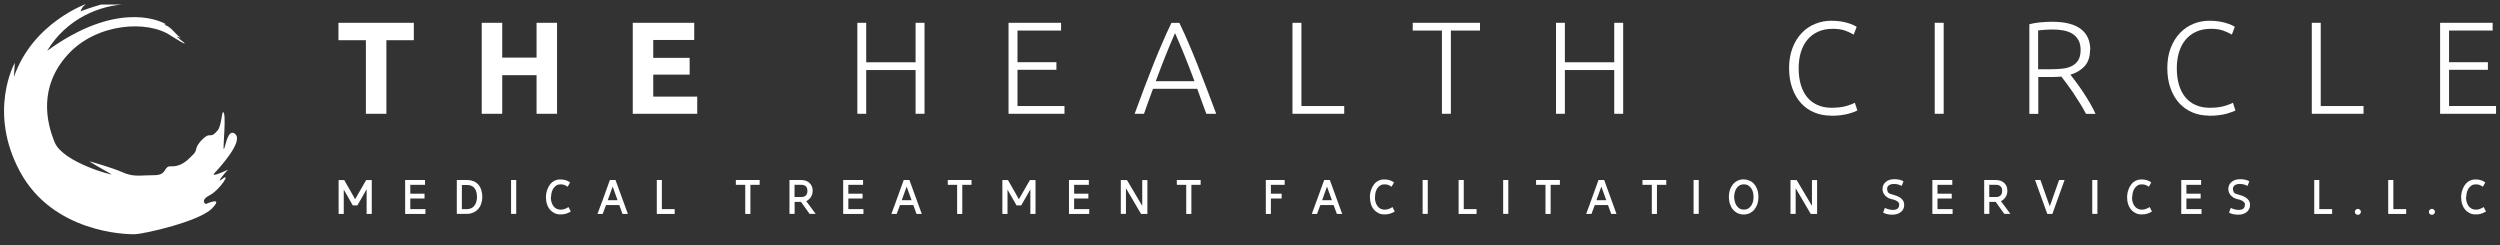<?xml version="1.0" encoding="UTF-8"?> <svg xmlns="http://www.w3.org/2000/svg" width="316" height="31" viewBox="0 0 316 31" fill="none"><rect x="0" y="0" width="316" height="31" fill="#333333" stroke="none"/><g clip-path="url(#clip0_55_433)"><path d="M44.591 25.962L43.451 23.962V24.332V27.042H42.801V22.762H43.511L44.891 25.183C44.991 25.003 45.111 24.812 45.221 24.602C45.341 24.392 45.461 24.192 45.581 23.983C45.701 23.773 45.821 23.562 45.941 23.352C46.061 23.142 46.171 22.953 46.281 22.762H46.991V27.042H46.341V23.922C46.271 24.062 46.181 24.212 46.071 24.392C45.971 24.573 45.861 24.753 45.761 24.942C45.651 25.122 45.551 25.312 45.441 25.492C45.341 25.672 45.251 25.832 45.171 25.962H44.591Z" fill="white"></path><path d="M51.861 25.092V26.432H53.771V27.042H51.211V22.752H53.721V23.362H51.861V24.482H53.661V25.092H51.861Z" fill="white"></path><path d="M58.38 23.362V26.432H59.04C59.23 26.432 59.4 26.392 59.56 26.322C59.71 26.252 59.85 26.142 59.95 26.012C60.06 25.882 60.14 25.722 60.2 25.532C60.26 25.342 60.29 25.132 60.29 24.902C60.29 24.412 60.18 24.032 59.97 23.772C59.75 23.512 59.44 23.382 59.04 23.382H58.38V23.362ZM57.74 22.752H59.05C59.33 22.752 59.59 22.802 59.83 22.892C60.07 22.982 60.26 23.122 60.43 23.302C60.6 23.482 60.73 23.712 60.82 23.972C60.91 24.242 60.96 24.542 60.96 24.882C60.96 25.222 60.91 25.502 60.82 25.762C60.73 26.032 60.6 26.252 60.42 26.442C60.25 26.632 60.04 26.772 59.8 26.872C59.56 26.982 59.3 27.032 59 27.032H57.74V22.752Z" fill="white"></path><path d="M65.25 22.752H64.6V27.032H65.25V22.752Z" fill="white"></path><path d="M69.63 24.902C69.63 24.902 69.63 24.922 69.63 24.932V24.972C69.63 25.032 69.63 25.092 69.64 25.162C69.64 25.232 69.65 25.282 69.66 25.322L69.65 25.302C69.68 25.462 69.72 25.612 69.79 25.762C69.85 25.912 69.93 26.032 70.03 26.142C70.13 26.252 70.25 26.342 70.39 26.402C70.53 26.472 70.69 26.502 70.87 26.502C71.06 26.502 71.24 26.472 71.4 26.402C71.56 26.342 71.71 26.262 71.86 26.172C71.92 26.282 71.97 26.382 72.01 26.462C72.05 26.552 72.09 26.632 72.15 26.732C71.97 26.842 71.78 26.932 71.57 27.002C71.36 27.072 71.12 27.102 70.86 27.102C70.56 27.102 70.3 27.052 70.07 26.932C69.84 26.812 69.65 26.662 69.49 26.462C69.33 26.272 69.21 26.042 69.13 25.772C69.04 25.512 69.01 25.232 69.01 24.932V24.772C69.01 24.772 69.01 24.692 69.02 24.662C69.04 24.412 69.1 24.172 69.19 23.932C69.28 23.702 69.39 23.482 69.54 23.302C69.68 23.112 69.86 22.962 70.08 22.852C70.29 22.742 70.54 22.682 70.82 22.682C71.08 22.682 71.3 22.712 71.5 22.772C71.69 22.832 71.88 22.922 72.06 23.052L71.76 23.602C71.62 23.512 71.49 23.432 71.35 23.382C71.21 23.322 71.05 23.302 70.84 23.302C70.65 23.302 70.48 23.342 70.34 23.432C70.2 23.522 70.07 23.642 69.97 23.782C69.87 23.932 69.79 24.092 69.74 24.282C69.69 24.472 69.66 24.662 69.66 24.852V24.912L69.63 24.902Z" fill="white"></path><path d="M76.82 25.302H78.059L77.439 23.582L76.82 25.302ZM79.35 27.042H78.689L78.279 25.922H76.6L76.18 27.042H75.519L75.559 26.942C75.629 26.742 75.7 26.562 75.76 26.392C75.82 26.232 75.879 26.062 75.95 25.892C76.01 25.722 76.07 25.542 76.15 25.352C76.219 25.162 76.299 24.952 76.389 24.702C76.48 24.462 76.579 24.182 76.689 23.862C76.799 23.542 76.939 23.172 77.09 22.752H77.799L79.359 27.032L79.35 27.042Z" fill="white"></path><path d="M83.019 22.752H83.659V26.432H85.279V27.042H83.019V22.752Z" fill="white"></path><path d="M93.01 22.752H96.02V23.362H94.85V27.042H94.2V23.362H93.01V22.752Z" fill="white"></path><path d="M100.429 23.362V24.902H101.269C101.419 24.902 101.549 24.882 101.649 24.842C101.749 24.802 101.829 24.742 101.889 24.672C101.949 24.602 101.999 24.512 102.019 24.422C102.049 24.332 102.059 24.222 102.059 24.122C102.059 23.882 101.999 23.692 101.869 23.562C101.739 23.432 101.549 23.362 101.309 23.362H100.429ZM101.229 22.752C101.489 22.752 101.719 22.792 101.909 22.862C102.099 22.942 102.249 23.042 102.369 23.172C102.489 23.292 102.579 23.442 102.639 23.602C102.699 23.772 102.719 23.942 102.719 24.122C102.719 24.402 102.649 24.662 102.509 24.882C102.369 25.112 102.169 25.292 101.909 25.432C102.089 25.682 102.289 25.952 102.499 26.222C102.709 26.502 102.909 26.772 103.099 27.032H102.329L101.239 25.512H100.439V27.032H99.789V22.752H101.239H101.229Z" fill="white"></path><path d="M107.23 25.092V26.432H109.14V27.042H106.58V22.752H109.09V23.362H107.23V24.482H109.03V25.092H107.23Z" fill="white"></path><path d="M113.98 25.302H115.22L114.6 23.582L113.98 25.302ZM116.51 27.042H115.85L115.44 25.922H113.76L113.34 27.042H112.68L112.71 26.942C112.78 26.742 112.85 26.562 112.91 26.392C112.97 26.232 113.03 26.062 113.1 25.892C113.16 25.722 113.22 25.542 113.29 25.352C113.36 25.162 113.44 24.952 113.53 24.702C113.62 24.462 113.72 24.182 113.83 23.862C113.94 23.542 114.08 23.172 114.23 22.752H114.95L116.51 27.032V27.042Z" fill="white"></path><path d="M119.801 22.752H122.801V23.362H121.631V27.042H120.981V23.362H119.801V22.752Z" fill="white"></path><path d="M128.489 25.962L127.349 23.962V24.332V27.042H126.699V22.762H127.409L128.789 25.183C128.899 25.003 128.999 24.812 129.119 24.602C129.239 24.392 129.359 24.192 129.479 23.983C129.599 23.773 129.719 23.562 129.839 23.352C129.959 23.142 130.069 22.953 130.179 22.762H130.889V27.042H130.239V23.922C130.169 24.062 130.079 24.212 129.979 24.392C129.879 24.573 129.769 24.753 129.669 24.942C129.559 25.122 129.459 25.312 129.349 25.492C129.249 25.672 129.159 25.832 129.079 25.962H128.499H128.489Z" fill="white"></path><path d="M135.769 25.092V26.432H137.679V27.042H135.119V22.752H137.629V23.362H135.769V24.482H137.569V25.092H135.769Z" fill="white"></path><path d="M141.66 22.762C141.81 22.762 141.94 22.762 142.06 22.762C142.18 22.762 142.31 22.762 142.45 22.762L144.38 26.022V22.762H145.03V27.042H144.23L142.32 23.792V25.402C142.32 25.682 142.32 25.972 142.32 26.252V27.032H141.67V22.752L141.66 22.762Z" fill="white"></path><path d="M148.75 22.752H151.76V23.362H150.59V27.042H149.94V23.362H148.75V22.752Z" fill="white"></path><path d="M160 22.752H162.38V23.362H160.64V24.482H162V25.092H160.64V27.042H160V22.752Z" fill="white"></path><path d="M167.111 25.302H168.351L167.731 23.582L167.121 25.302H167.111ZM169.641 27.042H168.981L168.571 25.922H166.891L166.471 27.042H165.811L165.851 26.942C165.921 26.742 165.991 26.562 166.051 26.392C166.111 26.232 166.171 26.062 166.231 25.892C166.291 25.722 166.351 25.542 166.431 25.352C166.501 25.162 166.581 24.952 166.671 24.702C166.761 24.462 166.861 24.182 166.971 23.862C167.081 23.542 167.221 23.172 167.381 22.752H168.091L169.651 27.032L169.641 27.042Z" fill="white"></path><path d="M173.8 24.902C173.8 24.902 173.8 24.922 173.8 24.932C173.8 24.942 173.8 24.952 173.8 24.972C173.8 25.032 173.8 25.092 173.8 25.162C173.8 25.232 173.81 25.282 173.82 25.322L173.81 25.302C173.84 25.462 173.89 25.612 173.95 25.762C174.01 25.912 174.1 26.032 174.19 26.142C174.29 26.252 174.41 26.342 174.55 26.402C174.69 26.472 174.84 26.502 175.03 26.502C175.23 26.502 175.4 26.472 175.56 26.402C175.72 26.342 175.87 26.262 176.01 26.172C176.07 26.282 176.12 26.382 176.16 26.462C176.2 26.552 176.25 26.632 176.3 26.732C176.12 26.842 175.93 26.932 175.72 27.002C175.51 27.072 175.27 27.102 175.01 27.102C174.71 27.102 174.45 27.052 174.22 26.932C173.99 26.812 173.8 26.662 173.64 26.462C173.48 26.272 173.36 26.042 173.28 25.772C173.2 25.512 173.16 25.232 173.16 24.932C173.16 24.872 173.16 24.822 173.16 24.772C173.16 24.722 173.16 24.692 173.16 24.662C173.19 24.412 173.24 24.172 173.33 23.932C173.42 23.702 173.53 23.482 173.68 23.302C173.82 23.112 174 22.962 174.22 22.852C174.43 22.742 174.68 22.682 174.96 22.682C175.22 22.682 175.44 22.712 175.64 22.772C175.83 22.832 176.02 22.922 176.2 23.052L175.9 23.602C175.76 23.512 175.63 23.432 175.49 23.382C175.35 23.322 175.19 23.302 174.98 23.302C174.79 23.302 174.62 23.342 174.48 23.432C174.34 23.522 174.21 23.642 174.11 23.782C174.01 23.932 173.93 24.092 173.88 24.282C173.83 24.472 173.81 24.662 173.81 24.852V24.912L173.8 24.902Z" fill="white"></path><path d="M180.47 22.752H179.82V27.032H180.47V22.752Z" fill="white"></path><path d="M184.369 22.752H185.019V26.432H186.639V27.042H184.369V22.752Z" fill="white"></path><path d="M190.65 22.752H190V27.032H190.65V22.752Z" fill="white"></path><path d="M194.16 22.752H197.17V23.362H196V27.042H195.35V23.362H194.16V22.752Z" fill="white"></path><path d="M201.79 25.302H203.03L202.41 23.582L201.79 25.302ZM204.32 27.042H203.66L203.25 25.922H201.58L201.16 27.042H200.5L200.53 26.942C200.61 26.742 200.67 26.562 200.73 26.392C200.79 26.232 200.85 26.062 200.92 25.892C200.98 25.722 201.04 25.542 201.11 25.352C201.18 25.162 201.26 24.952 201.35 24.702C201.44 24.462 201.54 24.182 201.65 23.862C201.76 23.542 201.9 23.172 202.05 22.752H202.77L204.32 27.032V27.042Z" fill="white"></path><path d="M207.609 22.752H210.619V23.362H209.439V27.042H208.789V23.362H207.609V22.752Z" fill="white"></path><path d="M214.72 22.752H214.07V27.032H214.72V22.752Z" fill="white"></path><path d="M220.409 23.302C220.199 23.302 220.019 23.352 219.869 23.442C219.719 23.542 219.589 23.662 219.489 23.812C219.389 23.962 219.319 24.132 219.269 24.332C219.219 24.522 219.199 24.712 219.199 24.892C219.199 25.062 219.219 25.242 219.269 25.432C219.309 25.622 219.379 25.792 219.479 25.952C219.579 26.112 219.699 26.242 219.859 26.342C220.019 26.442 220.199 26.492 220.429 26.492C220.659 26.492 220.839 26.442 220.999 26.342C221.159 26.242 221.279 26.112 221.379 25.952C221.479 25.792 221.549 25.622 221.589 25.432C221.629 25.242 221.649 25.062 221.649 24.892C221.649 24.722 221.629 24.542 221.589 24.352C221.549 24.162 221.479 23.992 221.379 23.842C221.279 23.682 221.159 23.552 220.999 23.452C220.839 23.352 220.659 23.302 220.429 23.302H220.409ZM220.469 22.692H220.509C220.509 22.692 220.539 22.692 220.549 22.692H220.569C220.569 22.692 220.619 22.692 220.649 22.692C220.679 22.692 220.709 22.702 220.749 22.712C220.779 22.712 220.809 22.722 220.839 22.732C220.869 22.732 220.889 22.742 220.899 22.752C221.119 22.812 221.319 22.902 221.489 23.042C221.659 23.172 221.809 23.342 221.919 23.522C222.029 23.712 222.119 23.922 222.179 24.152C222.239 24.382 222.269 24.632 222.269 24.882C222.269 25.182 222.229 25.472 222.149 25.742C222.059 26.012 221.939 26.242 221.779 26.452C221.619 26.652 221.429 26.812 221.189 26.932C220.959 27.052 220.689 27.112 220.399 27.112C220.109 27.112 219.839 27.052 219.609 26.932C219.379 26.812 219.179 26.652 219.019 26.452C218.859 26.252 218.739 26.012 218.649 25.742C218.569 25.472 218.529 25.192 218.529 24.882C218.529 24.572 218.569 24.302 218.649 24.032C218.739 23.762 218.859 23.532 219.019 23.332C219.179 23.132 219.369 22.972 219.609 22.852C219.839 22.732 220.109 22.672 220.399 22.672H220.459L220.469 22.692Z" fill="white"></path><path d="M226.311 22.762C226.461 22.762 226.591 22.762 226.711 22.762C226.831 22.762 226.961 22.762 227.101 22.762L229.031 26.022V22.762H229.681V27.042H228.881L226.971 23.792V24.552C226.971 24.832 226.971 25.112 226.971 25.402C226.971 25.682 226.971 25.972 226.971 26.252V27.032H226.321V22.752L226.311 22.762Z" fill="white"></path><path d="M240.059 25.902V25.932L240.049 25.952V25.902H240.059ZM239.249 26.532C239.509 26.532 239.709 26.482 239.839 26.382C239.969 26.282 240.039 26.132 240.049 25.942C240.049 25.932 240.049 25.912 240.059 25.892C240.059 25.872 240.059 25.852 240.059 25.822C240.059 25.782 240.049 25.732 240.019 25.672C239.999 25.612 239.949 25.552 239.879 25.492C239.809 25.432 239.699 25.372 239.569 25.312C239.439 25.252 239.269 25.202 239.059 25.162C238.909 25.122 238.769 25.072 238.629 24.992C238.499 24.912 238.379 24.822 238.279 24.712C238.179 24.602 238.099 24.482 238.039 24.342C237.979 24.202 237.949 24.052 237.949 23.892C237.949 23.692 237.989 23.512 238.069 23.362C238.149 23.202 238.249 23.072 238.389 22.972C238.519 22.862 238.679 22.792 238.849 22.732C239.019 22.682 239.199 22.652 239.399 22.652C239.549 22.652 239.689 22.652 239.809 22.672C239.929 22.692 240.029 22.702 240.119 22.722C240.209 22.742 240.299 22.772 240.369 22.802C240.449 22.832 240.529 22.872 240.599 22.912C240.559 23.022 240.529 23.122 240.489 23.212C240.449 23.302 240.419 23.402 240.379 23.492C240.209 23.412 240.049 23.352 239.899 23.312C239.739 23.272 239.579 23.252 239.409 23.252C239.149 23.252 238.939 23.302 238.769 23.412C238.609 23.522 238.529 23.682 238.529 23.872C238.539 24.012 238.569 24.122 238.599 24.202C238.629 24.282 238.669 24.342 238.729 24.392C238.779 24.442 238.849 24.472 238.929 24.502C239.009 24.532 239.119 24.562 239.249 24.602C239.379 24.632 239.529 24.682 239.699 24.742C239.869 24.802 240.019 24.872 240.169 24.972C240.319 25.072 240.439 25.192 240.539 25.342C240.639 25.492 240.689 25.682 240.689 25.912C240.689 26.112 240.649 26.292 240.569 26.442C240.489 26.592 240.379 26.722 240.239 26.822C240.099 26.932 239.949 27.002 239.779 27.052C239.599 27.112 239.419 27.132 239.229 27.132C239.069 27.132 238.939 27.132 238.819 27.112C238.699 27.102 238.599 27.082 238.509 27.062C238.419 27.042 238.329 27.012 238.259 26.982C238.179 26.952 238.109 26.912 238.029 26.872C238.059 26.762 238.099 26.662 238.139 26.562C238.179 26.472 238.209 26.372 238.249 26.282C238.409 26.352 238.569 26.422 238.739 26.462C238.899 26.502 239.059 26.532 239.229 26.532H239.249Z" fill="white"></path><path d="M244.9 25.092V26.432H246.81V27.042H244.25V22.752H246.77V23.362H244.9V24.482H246.7V25.092H244.9Z" fill="white"></path><path d="M251.441 23.362V24.902H252.281C252.431 24.902 252.561 24.882 252.661 24.842C252.761 24.802 252.841 24.742 252.901 24.672C252.961 24.602 253.011 24.512 253.031 24.422C253.061 24.332 253.071 24.222 253.071 24.122C253.071 23.882 253.011 23.692 252.881 23.562C252.751 23.432 252.561 23.362 252.321 23.362H251.441ZM252.241 22.752C252.501 22.752 252.731 22.792 252.921 22.862C253.111 22.942 253.261 23.042 253.381 23.172C253.501 23.292 253.591 23.442 253.651 23.602C253.701 23.772 253.731 23.942 253.731 24.122C253.731 24.402 253.661 24.662 253.521 24.882C253.381 25.112 253.181 25.292 252.921 25.432C253.101 25.682 253.301 25.952 253.511 26.222C253.721 26.502 253.921 26.772 254.111 27.032H253.341L252.251 25.512H251.451V27.032H250.801V22.752H252.251H252.241Z" fill="white"></path><path d="M257.23 22.752H257.91L259.09 26.082L260.27 22.752H260.96L259.42 27.042H258.78L257.23 22.752Z" fill="white"></path><path d="M265.111 22.752H264.461V27.032H265.111V22.752Z" fill="white"></path><path d="M269.489 24.902C269.489 24.902 269.489 24.922 269.489 24.932V24.972C269.489 25.032 269.489 25.092 269.499 25.162C269.499 25.232 269.509 25.282 269.519 25.322L269.509 25.302C269.539 25.462 269.579 25.612 269.649 25.762C269.709 25.912 269.789 26.032 269.889 26.142C269.989 26.252 270.109 26.342 270.249 26.402C270.389 26.472 270.549 26.502 270.729 26.502C270.919 26.502 271.099 26.472 271.259 26.402C271.419 26.342 271.569 26.262 271.719 26.172C271.779 26.282 271.829 26.382 271.869 26.462C271.909 26.552 271.949 26.632 272.009 26.732C271.829 26.842 271.639 26.932 271.429 27.002C271.219 27.072 270.979 27.102 270.719 27.102C270.419 27.102 270.159 27.052 269.929 26.932C269.699 26.812 269.509 26.662 269.349 26.462C269.189 26.272 269.069 26.042 268.989 25.772C268.899 25.512 268.869 25.232 268.869 24.932V24.772C268.869 24.772 268.869 24.692 268.879 24.662C268.899 24.412 268.959 24.172 269.049 23.932C269.129 23.702 269.249 23.482 269.399 23.302C269.539 23.112 269.719 22.962 269.939 22.852C270.149 22.742 270.399 22.682 270.679 22.682C270.939 22.682 271.159 22.712 271.359 22.772C271.559 22.832 271.739 22.922 271.919 23.052L271.619 23.602C271.479 23.512 271.349 23.432 271.209 23.382C271.069 23.322 270.909 23.302 270.699 23.302C270.509 23.302 270.339 23.342 270.199 23.432C270.059 23.522 269.929 23.642 269.829 23.782C269.729 23.932 269.649 24.092 269.599 24.282C269.549 24.472 269.519 24.662 269.519 24.852V24.912L269.489 24.902Z" fill="white"></path><path d="M276.361 25.092V26.432H278.271V27.042H275.711V22.752H278.221V23.362H276.361V24.482H278.161V25.092H276.361Z" fill="white"></path><path d="M283.75 25.902V25.932L283.74 25.952V25.902H283.75ZM282.95 26.532C283.21 26.532 283.41 26.482 283.54 26.382C283.67 26.282 283.74 26.132 283.75 25.942C283.75 25.932 283.75 25.912 283.76 25.892C283.76 25.872 283.76 25.852 283.76 25.822C283.76 25.782 283.75 25.732 283.72 25.672C283.7 25.612 283.65 25.552 283.58 25.492C283.51 25.432 283.41 25.372 283.28 25.312C283.15 25.252 282.98 25.202 282.77 25.162C282.62 25.122 282.47 25.072 282.34 24.992C282.21 24.912 282.09 24.822 281.99 24.712C281.89 24.602 281.81 24.482 281.75 24.342C281.69 24.202 281.66 24.052 281.66 23.892C281.66 23.692 281.7 23.512 281.78 23.362C281.86 23.202 281.96 23.072 282.1 22.972C282.23 22.862 282.39 22.792 282.56 22.732C282.74 22.682 282.92 22.652 283.11 22.652C283.27 22.652 283.4 22.652 283.52 22.672C283.64 22.692 283.74 22.702 283.83 22.722C283.92 22.742 284.01 22.772 284.08 22.802C284.15 22.832 284.23 22.872 284.31 22.912C284.27 23.022 284.23 23.122 284.2 23.212C284.16 23.302 284.13 23.402 284.09 23.492C283.92 23.412 283.76 23.352 283.6 23.312C283.45 23.272 283.28 23.252 283.12 23.252C282.85 23.252 282.64 23.302 282.48 23.412C282.32 23.522 282.24 23.682 282.24 23.872C282.26 24.012 282.28 24.122 282.31 24.202C282.34 24.282 282.38 24.342 282.43 24.392C282.48 24.442 282.55 24.472 282.64 24.502C282.72 24.532 282.83 24.562 282.96 24.602C283.09 24.632 283.24 24.682 283.4 24.742C283.57 24.802 283.72 24.872 283.87 24.972C284.02 25.072 284.14 25.192 284.25 25.342C284.35 25.492 284.4 25.682 284.4 25.912C284.4 26.112 284.36 26.292 284.28 26.442C284.2 26.592 284.09 26.722 283.96 26.822C283.83 26.932 283.67 27.002 283.5 27.052C283.33 27.112 283.14 27.132 282.95 27.132C282.79 27.132 282.66 27.132 282.54 27.112C282.42 27.102 282.32 27.082 282.23 27.062C282.14 27.042 282.05 27.012 281.98 26.982C281.91 26.952 281.83 26.912 281.75 26.872C281.78 26.762 281.82 26.662 281.86 26.562C281.9 26.472 281.94 26.372 281.97 26.282C282.13 26.352 282.3 26.422 282.45 26.462C282.61 26.502 282.77 26.532 282.94 26.532H282.95Z" fill="white"></path><path d="M292.52 22.752H293.16V26.432H294.78V27.042H292.52V22.752Z" fill="white"></path><path d="M298.04 27.152C297.94 27.152 297.85 27.122 297.77 27.052C297.69 26.982 297.65 26.892 297.65 26.782C297.65 26.682 297.69 26.592 297.76 26.522C297.83 26.442 297.92 26.402 298.03 26.402C298.13 26.402 298.22 26.432 298.3 26.512C298.38 26.582 298.42 26.672 298.42 26.762C298.42 26.862 298.38 26.952 298.31 27.032C298.24 27.112 298.15 27.152 298.04 27.152Z" fill="white"></path><path d="M301.869 22.752H302.519V26.432H304.139V27.042H301.869V22.752Z" fill="white"></path><path d="M307.4 27.152C307.3 27.152 307.21 27.122 307.13 27.052C307.05 26.982 307.01 26.892 307.01 26.782C307.01 26.682 307.05 26.592 307.12 26.522C307.19 26.442 307.28 26.402 307.39 26.402C307.49 26.402 307.58 26.432 307.66 26.512C307.74 26.582 307.78 26.672 307.78 26.762C307.78 26.862 307.74 26.952 307.67 27.032C307.6 27.112 307.51 27.152 307.4 27.152Z" fill="white"></path><path d="M311.71 24.902C311.71 24.902 311.71 24.922 311.71 24.932V24.972C311.71 25.032 311.71 25.092 311.72 25.162C311.72 25.232 311.73 25.282 311.74 25.322L311.73 25.302C311.76 25.462 311.8 25.612 311.87 25.762C311.93 25.912 312.01 26.032 312.11 26.142C312.21 26.252 312.33 26.342 312.47 26.402C312.61 26.472 312.77 26.502 312.95 26.502C313.14 26.502 313.32 26.472 313.48 26.402C313.64 26.342 313.79 26.262 313.94 26.172C314 26.282 314.05 26.382 314.09 26.462C314.13 26.552 314.17 26.632 314.23 26.732C314.05 26.842 313.86 26.932 313.65 27.002C313.44 27.072 313.2 27.102 312.94 27.102C312.64 27.102 312.38 27.052 312.15 26.932C311.92 26.812 311.73 26.662 311.57 26.462C311.41 26.272 311.29 26.042 311.21 25.772C311.12 25.512 311.09 25.232 311.09 24.932V24.772C311.09 24.772 311.09 24.692 311.1 24.662C311.12 24.412 311.18 24.172 311.27 23.932C311.36 23.702 311.47 23.482 311.62 23.302C311.76 23.112 311.94 22.962 312.16 22.852C312.37 22.742 312.62 22.682 312.9 22.682C313.16 22.682 313.38 22.712 313.58 22.772C313.78 22.832 313.96 22.922 314.14 23.052L313.84 23.602C313.7 23.512 313.57 23.432 313.43 23.382C313.29 23.322 313.13 23.302 312.92 23.302C312.73 23.302 312.56 23.342 312.42 23.432C312.28 23.522 312.15 23.642 312.05 23.782C311.95 23.932 311.87 24.092 311.82 24.282C311.77 24.472 311.74 24.662 311.74 24.852V24.912L311.71 24.902Z" fill="white"></path><path d="M52.309 2.882V5.082H48.839V14.382H46.249V5.082H42.779V2.882H52.309Z" fill="white"></path><path d="M67.821 2.882H70.411V14.382H67.821V9.502H63.481V14.382H60.891V2.882H63.481V7.282H67.821V2.882Z" fill="white"></path><path d="M79.981 14.382V2.882H87.751V5.052H82.57V7.312H87.171V9.432H82.57V12.212H88.13V14.382H79.981Z" fill="white"></path><path d="M115.729 2.882H116.859V14.382H115.729V8.852H109.489V14.382H108.369V2.882H109.489V7.872H115.729V2.882Z" fill="white"></path><path d="M127.48 14.382V2.882H134.12V3.862H128.61V7.862H133.53V8.822H128.61V13.402H134.55V14.382H127.48Z" fill="white"></path><path d="M148.53 4.172C148.11 5.122 147.7 6.092 147.31 7.072C146.92 8.052 146.51 9.122 146.09 10.262H150.98C150.56 9.122 150.15 8.062 149.75 7.072C149.35 6.082 148.94 5.122 148.52 4.172H148.53ZM152.48 14.382C152.27 13.822 152.07 13.272 151.88 12.752C151.69 12.232 151.51 11.722 151.33 11.222H145.74C145.55 11.722 145.36 12.232 145.18 12.752C144.99 13.272 144.8 13.812 144.6 14.382H143.42C143.86 13.182 144.27 12.072 144.66 11.042C145.05 10.002 145.43 9.032 145.8 8.102C146.17 7.182 146.54 6.292 146.91 5.442C147.27 4.592 147.66 3.742 148.07 2.892H149.07C149.48 3.742 149.87 4.592 150.23 5.442C150.6 6.292 150.96 7.182 151.33 8.102C151.7 9.032 152.08 10.002 152.47 11.042C152.86 12.072 153.28 13.192 153.73 14.382H152.48Z" fill="white"></path><path d="M169.909 13.402V14.382H163.369V2.882H164.499V13.402H169.909Z" fill="white"></path><path d="M187.07 2.882V3.862H183.39V14.382H182.26V3.862H178.57V2.882H187.07Z" fill="white"></path><path d="M204.04 2.882H205.17V14.382H204.04V8.852H197.8V14.382H196.68V2.882H197.8V7.872H204.04V2.882Z" fill="white"></path><path d="M231.391 14.612C230.651 14.612 229.961 14.482 229.321 14.212C228.681 13.942 228.131 13.562 227.661 13.052C227.191 12.542 226.821 11.912 226.551 11.172C226.281 10.422 226.141 9.572 226.141 8.612C226.141 7.652 226.291 6.792 226.581 6.042C226.871 5.292 227.261 4.672 227.751 4.162C228.241 3.652 228.801 3.272 229.451 3.012C230.091 2.752 230.761 2.622 231.461 2.622C231.891 2.622 232.281 2.652 232.641 2.702C233.001 2.762 233.301 2.822 233.571 2.912C233.841 2.992 234.061 3.072 234.251 3.162C234.441 3.242 234.581 3.322 234.681 3.392L234.311 4.372C234.041 4.212 233.691 4.042 233.261 3.882C232.831 3.722 232.301 3.642 231.671 3.642C230.951 3.642 230.321 3.762 229.791 4.012C229.251 4.252 228.801 4.602 228.441 5.042C228.081 5.482 227.801 6.012 227.621 6.622C227.441 7.232 227.351 7.902 227.351 8.642C227.351 9.382 227.441 10.092 227.621 10.712C227.801 11.322 228.071 11.852 228.421 12.282C228.771 12.712 229.211 13.042 229.731 13.272C230.241 13.502 230.831 13.622 231.491 13.622C232.221 13.622 232.831 13.552 233.331 13.412C233.821 13.272 234.191 13.132 234.451 12.982L234.771 13.952C234.691 14.012 234.561 14.072 234.371 14.142C234.181 14.212 233.951 14.292 233.661 14.372C233.371 14.452 233.041 14.512 232.671 14.562C232.291 14.612 231.871 14.632 231.411 14.632L231.391 14.612Z" fill="white"></path><path d="M245.681 2.882H244.551V14.382H245.681V2.882Z" fill="white"></path><path d="M259.52 3.732C259.1 3.732 258.73 3.742 258.41 3.772C258.09 3.802 257.83 3.822 257.62 3.842V8.752H259.18C259.7 8.752 260.2 8.732 260.66 8.682C261.13 8.632 261.53 8.522 261.87 8.352C262.21 8.182 262.49 7.932 262.69 7.612C262.89 7.292 262.99 6.852 262.99 6.302C262.99 5.792 262.89 5.372 262.69 5.032C262.49 4.692 262.23 4.432 261.91 4.242C261.59 4.052 261.22 3.922 260.8 3.842C260.39 3.772 259.96 3.732 259.51 3.732H259.52ZM264.18 6.312C264.18 7.172 263.95 7.862 263.5 8.362C263.04 8.862 262.45 9.222 261.7 9.442C261.88 9.662 262.11 9.962 262.39 10.342C262.68 10.722 262.96 11.132 263.27 11.582C263.57 12.032 263.86 12.502 264.15 12.992C264.44 13.482 264.68 13.952 264.88 14.392H263.67C263.44 13.952 263.19 13.502 262.91 13.062C262.64 12.622 262.36 12.192 262.08 11.772C261.8 11.362 261.53 10.972 261.26 10.612C260.99 10.262 260.76 9.952 260.56 9.682C260.21 9.712 259.85 9.732 259.5 9.732H257.64V14.392H256.51V3.062C256.91 2.952 257.38 2.872 257.92 2.822C258.46 2.772 258.96 2.752 259.41 2.752C261 2.752 262.19 3.052 263 3.652C263.8 4.252 264.21 5.142 264.21 6.312H264.18Z" fill="white"></path><path d="M279.199 14.612C278.459 14.612 277.769 14.482 277.129 14.212C276.499 13.942 275.939 13.562 275.469 13.052C274.999 12.542 274.629 11.912 274.359 11.172C274.089 10.422 273.949 9.572 273.949 8.612C273.949 7.652 274.089 6.792 274.389 6.042C274.679 5.292 275.069 4.672 275.559 4.162C276.049 3.652 276.609 3.272 277.249 3.012C277.889 2.752 278.559 2.622 279.259 2.622C279.689 2.622 280.079 2.652 280.439 2.702C280.799 2.762 281.099 2.822 281.369 2.912C281.639 2.992 281.859 3.072 282.049 3.162C282.239 3.242 282.379 3.322 282.479 3.392L282.109 4.372C281.829 4.212 281.479 4.042 281.059 3.882C280.629 3.722 280.109 3.642 279.479 3.642C278.759 3.642 278.129 3.762 277.589 4.012C277.049 4.252 276.609 4.602 276.239 5.042C275.879 5.482 275.599 6.012 275.419 6.622C275.239 7.232 275.149 7.902 275.149 8.642C275.149 9.382 275.239 10.092 275.419 10.712C275.599 11.322 275.869 11.852 276.219 12.282C276.569 12.712 277.009 13.042 277.519 13.272C278.039 13.502 278.629 13.622 279.289 13.622C280.019 13.622 280.629 13.552 281.119 13.412C281.609 13.272 281.989 13.132 282.239 12.982L282.559 13.952C282.479 14.012 282.349 14.072 282.159 14.142C281.969 14.212 281.729 14.292 281.449 14.372C281.169 14.452 280.829 14.512 280.449 14.562C280.069 14.612 279.649 14.632 279.189 14.632L279.199 14.612Z" fill="white"></path><path d="M298.751 13.402V14.382H292.211V2.882H293.341V13.402H298.751Z" fill="white"></path><path d="M308.43 14.382V2.882H315.07V3.862H309.56V7.862H314.47V8.822H309.56V13.402H315.5V14.382H308.43Z" fill="white"></path><path fill-rule="evenodd" clip-rule="evenodd" d="M22.681 4.922C23.751 5.702 23.641 5.812 21.611 4.522C18.691 2.502 12.181 2.892 8.541 6.932C4.891 10.972 5.841 15.402 6.911 17.992C7.981 20.572 14.491 22.252 14.091 22.032C14.051 22.012 13.981 21.972 13.881 21.912C13.151 21.502 11.141 20.352 11.341 20.402C11.571 20.462 14.151 21.182 15.551 21.802C16.601 22.262 17.391 22.222 18.401 22.172C18.741 22.152 19.121 22.142 19.531 22.142C20.441 22.142 20.691 21.772 20.891 21.452C21.051 21.202 21.191 20.992 21.611 21.022C22.571 21.082 23.351 20.572 23.861 20.072C24.361 19.562 24.701 19.392 24.811 18.782C24.921 18.162 25.991 17.102 26.381 17.102H26.471C26.811 17.102 26.991 17.102 27.511 16.482C27.801 16.132 27.921 15.382 28.021 14.832C28.101 14.312 28.161 13.972 28.301 14.302C28.461 14.692 28.381 16.252 28.311 17.432C28.261 18.272 28.231 18.912 28.301 18.842C28.341 18.802 28.391 18.622 28.461 18.372C28.671 17.612 29.041 16.262 29.771 16.982C30.721 17.942 27.801 21.142 27.131 21.862C26.611 22.422 27.991 21.822 28.571 21.562C28.751 21.492 28.851 21.442 28.811 21.472C28.641 21.582 27.071 23.442 28.141 22.592C29.211 21.752 27.801 23.992 26.511 24.672C25.221 25.342 26.011 25.792 26.011 25.792C26.011 25.792 28.371 24.722 26.791 26.352C25.221 27.972 18.321 29.552 17.081 29.602C15.851 29.652 6.701 29.372 2.551 21.742C-1.599 14.112 1.871 7.932 1.871 7.932C1.871 7.932 1.821 8.892 1.761 9.732C4.161 2.782 11.071 0.422 11.071 0.422C10.451 0.762 10.401 0.932 10.171 1.432C15.441 -0.528 16.341 0.312 15.731 0.422C15.111 0.532 16.231 0.532 16.231 0.532C12.641 0.582 8.381 2.382 5.961 6.422C14.601 0.152 19.931 2.562 20.661 2.892C21.151 3.122 20.831 3.142 20.721 3.152C20.671 3.152 20.661 3.152 20.831 3.172C21.341 3.232 22.061 4.072 22.061 4.072L22.511 4.522C23.001 4.882 22.801 4.792 22.591 4.702C22.361 4.612 22.131 4.512 22.681 4.912V4.922Z" fill="white"></path></g><defs><clipPath id="clip0_55_433"><rect width="315" height="29.46" fill="white" transform="translate(0.5 0.576)"></rect></clipPath></defs></svg> 